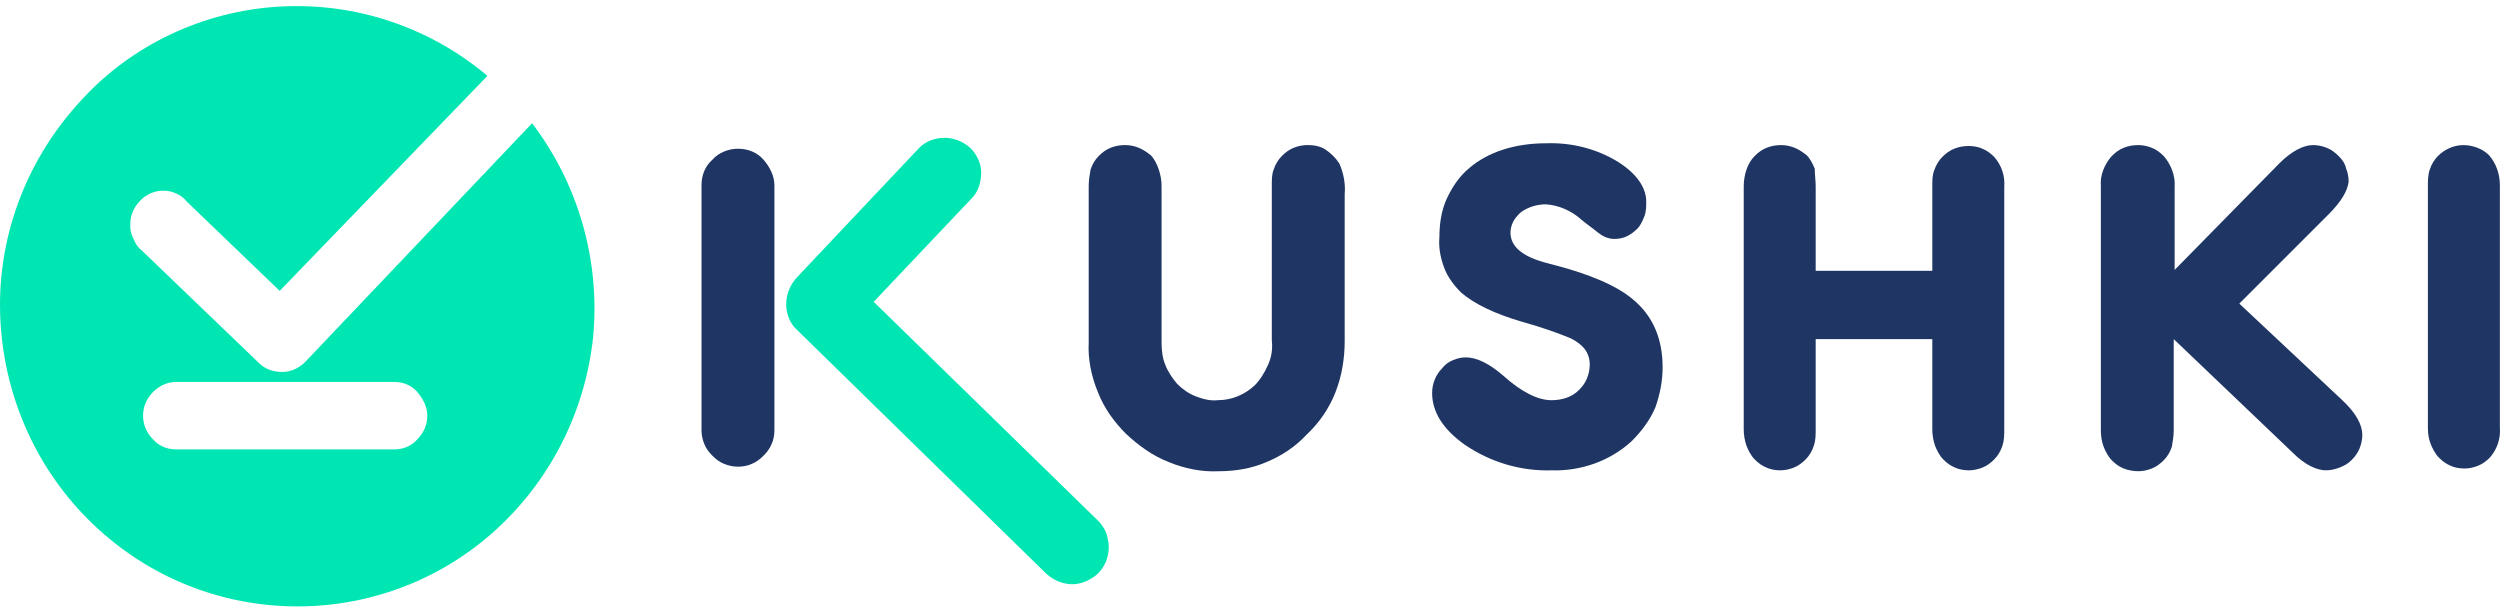<?xml version="1.0" encoding="UTF-8"?><svg id="kushki" xmlns="http://www.w3.org/2000/svg" width="200" height="49" viewBox="0 0 200 49"><g id="full-colour"><path d="M107.575,15.543v11.734c0,1.385-.219,2.769-.729,4.081s-1.312,2.478-2.332,3.425c-.875.947-1.968,1.676-3.207,2.186-1.166.51-2.478.729-3.79.729-1.385.073-2.77-.219-4.008-.729-1.312-.51-2.405-1.312-3.425-2.259-.947-.947-1.749-2.041-2.259-3.353-.51-1.239-.802-2.624-.729-3.936v-12.536c0-.437.073-.875.146-1.312.146-.437.364-.802.656-1.093s.583-.51.947-.656.729-.219,1.166-.219c.364,0,.729.073,1.093.219s.656.364.947.583c.292.292.51.729.656,1.166.146.437.219.875.219,1.312v12.536c0,.583.073,1.239.292,1.749.219.583.583,1.093.947,1.531.437.437.947.802,1.531,1.02.583.219,1.166.364,1.749.292,1.093,0,2.114-.437,2.915-1.166.437-.437.802-1.02,1.093-1.676s.364-1.312.292-1.968v-12.39c0-.437,0-.875.146-1.239.146-.437.364-.802.656-1.093s.583-.51.947-.656.729-.219,1.093-.219c.51,0,1.02.073,1.458.364.437.292.802.656,1.093,1.093.364.802.51,1.676.437,2.478h0Z" style="fill:#1f3664;"/><path d="M123.682,11.462c2.041-.073,4.081.437,5.831,1.531,1.458.947,2.186,2.041,2.186,3.134,0,.364,0,.802-.146,1.166s-.292.729-.583,1.02c-.219.219-.51.437-.802.583-.292.146-.656.219-1.02.219-.51,0-.947-.219-1.312-.51-.437-.364-.875-.656-1.312-1.02-.802-.729-1.822-1.166-2.842-1.239-.729,0-1.458.219-2.041.656-.219.219-.437.437-.583.729s-.219.583-.219.875c0,1.166,1.02,1.968,3.061,2.478,3.207.802,5.393,1.749,6.705,2.842,1.603,1.312,2.405,3.134,2.405,5.466,0,1.093-.219,2.186-.583,3.207-.437,1.02-1.093,1.895-1.895,2.697-1.749,1.603-4.081,2.405-6.414,2.332-2.478.073-4.883-.656-6.924-2.041-1.749-1.239-2.624-2.624-2.624-4.154,0-.729.292-1.458.802-1.968.219-.292.51-.51.875-.656s.656-.219,1.02-.219c.875,0,1.895.51,2.988,1.458,1.458,1.312,2.77,1.968,3.863,1.968.802,0,1.603-.219,2.186-.802.292-.292.51-.583.656-.947s.219-.729.219-1.093c0-.947-.51-1.603-1.531-2.114-1.239-.51-2.551-.947-3.863-1.312-2.259-.656-3.863-1.458-4.883-2.332-.583-.583-1.093-1.239-1.385-2.041-.292-.802-.437-1.603-.364-2.405,0-1.02.146-2.114.583-3.061.437-.947,1.02-1.822,1.822-2.478,1.458-1.239,3.571-1.968,6.122-1.968Z" style="fill:#1f3664;"/><path d="M145.255,14.887v6.778h9.329v-6.778c0-.437,0-.875.146-1.239.146-.437.364-.802.656-1.093s.583-.51.947-.656.729-.219,1.166-.219c.364,0,.802.073,1.093.219.364.146.656.364.947.656.583.656.875,1.531.802,2.405v19.387c0,.437,0,.875-.146,1.312s-.364.802-.656,1.093-.583.51-.947.656-.729.219-1.093.219-.802-.073-1.093-.219c-.364-.146-.656-.364-.947-.656-.292-.292-.51-.729-.656-1.093-.146-.437-.219-.875-.219-1.312v-7.215h-9.329v7.215c0,.437,0,.875-.146,1.312s-.364.802-.656,1.093-.583.51-.947.656-.729.219-1.093.219-.802-.073-1.093-.219c-.364-.146-.656-.364-.947-.656-.292-.292-.51-.729-.656-1.093-.146-.437-.219-.875-.219-1.312V14.887c0-.437.073-.875.219-1.312.146-.437.364-.802.656-1.093s.583-.51.947-.656.729-.219,1.166-.219c.364,0,.729.073,1.093.219s.656.364.947.583c.292.292.51.729.656,1.093-0.0.51.073.947.073,1.385h0Z" style="fill:#1f3664;"/><path d="M186.287,17.147l-7.142,7.142,8.236,7.725c1.093,1.02,1.603,1.968,1.603,2.769,0,.364-.073.729-.219,1.093-.146.364-.364.656-.656.947-.292.292-.583.437-.947.583s-.729.219-1.093.219c-.729,0-1.676-.437-2.624-1.385l-9.547-9.11v7.288c0,.437-.073.875-.146,1.312-.146.437-.364.802-.656,1.093s-.583.51-.947.656-.729.219-1.093.219-.802-.073-1.166-.219-.656-.364-.947-.656c-.292-.292-.51-.729-.656-1.093s-.219-.875-.219-1.312V14.887c-.073-.875.292-1.749.875-2.405.292-.292.583-.51.947-.656s.729-.219,1.166-.219c.364,0,.729.073,1.093.219s.656.364.947.656c.583.656.947,1.603.875,2.478v6.632l8.381-8.527c.947-.947,1.895-1.458,2.697-1.458.364,0,.729.073,1.093.219s.656.364.947.656c.292.292.51.583.583.947.146.364.219.729.219,1.093-.073.729-.583,1.603-1.603,2.624Z" style="fill:#1f3664;"/><path d="M194.231,34.274V14.887c0-.437,0-.875.146-1.312.146-.437.364-.802.656-1.093.51-.51,1.239-.875,2.041-.875.729,0,1.531.292,2.041.802.583.656.875,1.531.875,2.405v19.387c.073.875-.219,1.749-.802,2.405-.292.292-.583.51-.947.656s-.729.219-1.093.219-.802-.073-1.093-.219c-.364-.146-.656-.364-.947-.656s-.51-.729-.656-1.093c-.146-.364-.219-.802-.219-1.239h0Z" style="fill:#1f3664;"/><path d="M59.036,37.335c-.364,0-.729-.073-1.093-.219s-.656-.364-.947-.656-.51-.583-.656-.947c-.146-.364-.219-.729-.219-1.093V14.814c0-.802.292-1.531.875-2.041.51-.583,1.312-.875,2.041-.875.802,0,1.531.292,2.041.875.51.583.875,1.312.875,2.041v19.605c0,.364-.073.802-.219,1.093-.146.364-.364.656-.656.947-.292.292-.583.51-.947.656-.292.146-.729.219-1.093.219h0Z" style="fill:#1f3664;"/><path d="M85.783,46.737c-.729,0-1.458-.292-2.041-.802l-19.97-19.532c-.583-.51-.875-1.312-.875-2.041,0-.802.292-1.531.802-2.114l9.839-10.422c.51-.51,1.239-.802,2.041-.802.729,0,1.458.292,2.041.802.51.51.875,1.239.875,1.968s-.219,1.531-.729,2.041l-7.871,8.309,17.929,17.492c.437.437.729.947.802,1.531.146.583.073,1.166-.146,1.749-.219.51-.583,1.02-1.093,1.312-.437.292-1.02.51-1.603.51h0Z" style="fill:#00e6b2;"/><path d="M42.565,9.859l-18.148,19.095c-.51.51-1.166.802-1.822.802-.729,0-1.385-.219-1.895-.729l-9.329-8.964c-.292-.219-.51-.51-.656-.875-.146-.292-.292-.656-.292-1.02s0-.729.146-1.093.292-.656.583-.947c.219-.292.583-.51.875-.656.364-.146.656-.219,1.02-.219s.729.073,1.02.219c.364.146.656.364.875.656l7.434,7.142L38.993,6.069C34.329,2.133,28.353.165,22.303.53c-6.049.364-11.807,3.061-15.888,7.58C2.261,12.628-.071,18.531.002,24.653c.073,6.122,2.405,12.025,6.632,16.471,4.227,4.446,9.912,7.07,16.034,7.361,6.049.292,12.025-1.749,16.617-5.758,4.592-4.008,7.507-9.62,8.163-15.742.583-6.122-1.166-12.244-4.883-17.127h0ZM31.559,35.95H14.068c-.729,0-1.385-.292-1.822-.802-.51-.51-.802-1.166-.802-1.895s.292-1.385.802-1.895c.51-.51,1.166-.802,1.822-.802h17.492c.729,0,1.385.292,1.822.802s.802,1.166.802,1.895-.292,1.385-.802,1.895c-.437.51-1.093.802-1.822.802h0Z" style="fill:#00e6b2;"/></g></svg>
